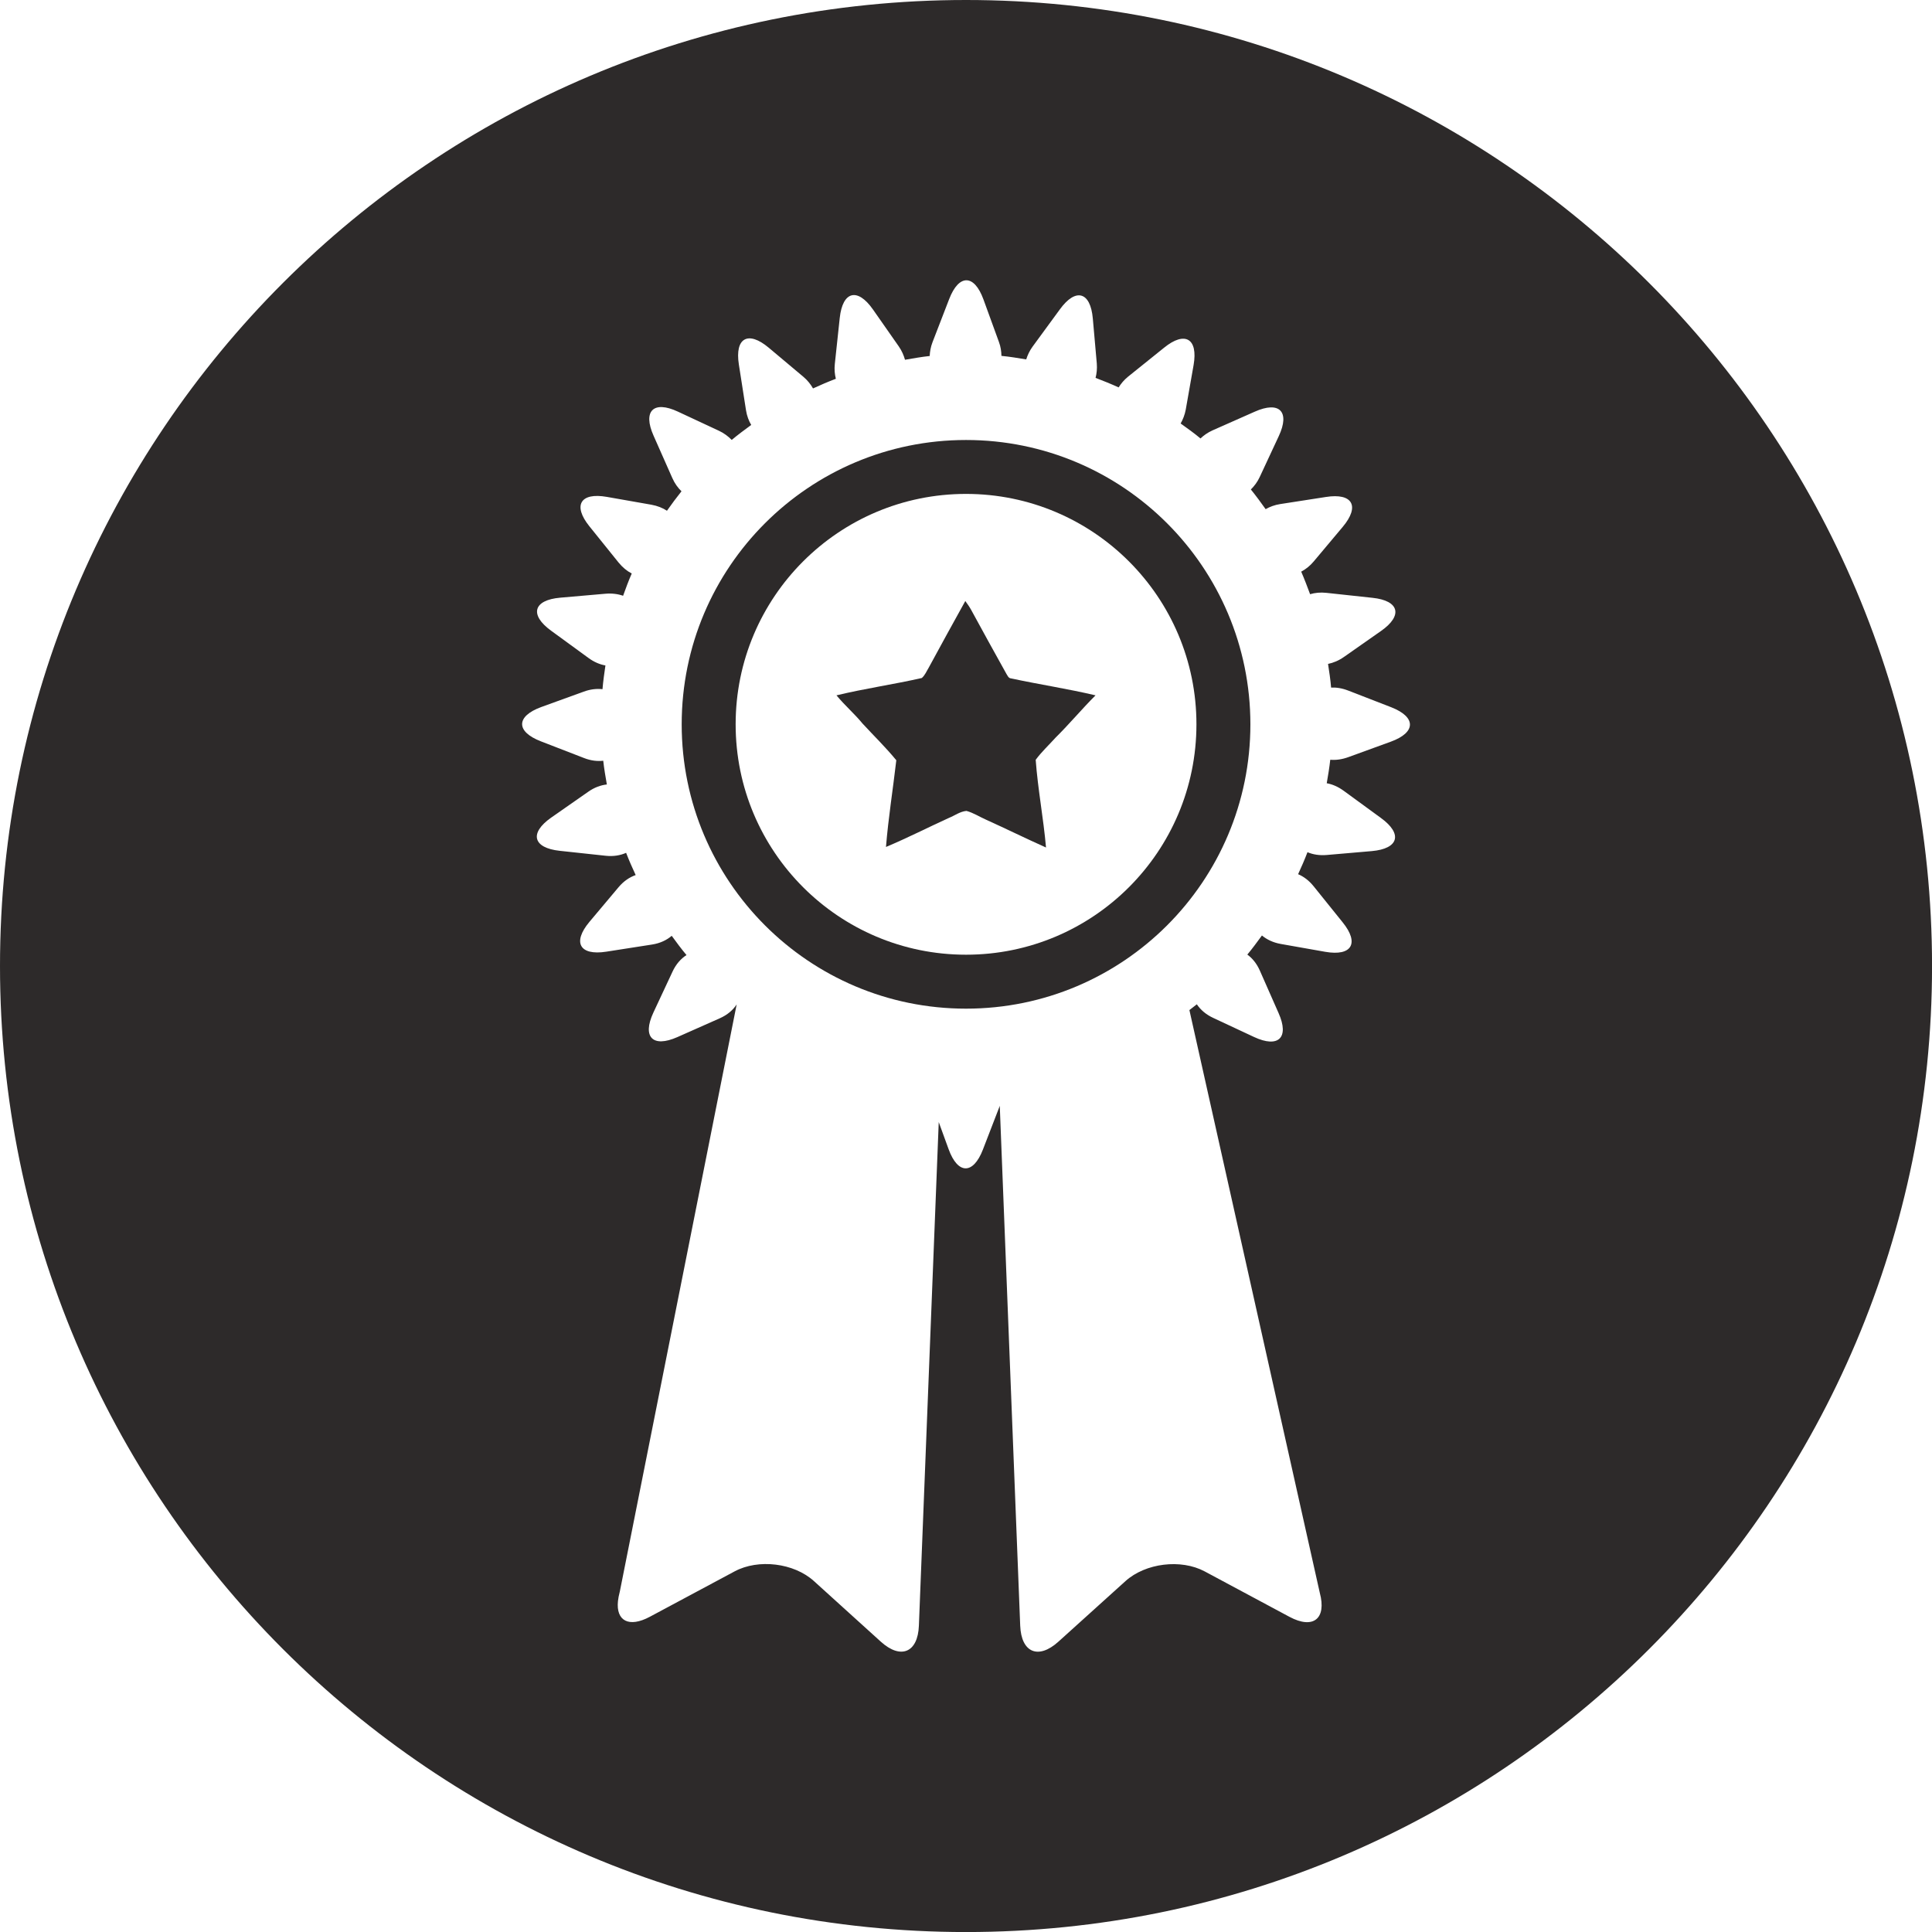 <?xml version="1.0" encoding="UTF-8"?> <!-- Generator: Adobe Illustrator 23.0.5, SVG Export Plug-In . SVG Version: 6.00 Build 0) --> <svg xmlns="http://www.w3.org/2000/svg" xmlns:xlink="http://www.w3.org/1999/xlink" version="1.1" id="Layer_1" x="0px" y="0px" viewBox="0 0 486.65 486.66" style="enable-background:new 0 0 486.65 486.66;" xml:space="preserve"> <style type="text/css"> .st0{fill:url(#SVGID_1_);} .st1{fill:#FFFFFF;} .st2{fill:#2D2A2A;} </style> <path class="st2" d="M243.33,0C108.94,0,0,108.94,0,243.33s108.94,243.33,243.33,243.33s243.33-108.94,243.33-243.33 S377.71,0,243.33,0z M350.33,186.82l-10.69,3.89c-1.62,0.59-3.16,0.79-4.56,0.66c-0.22,2-0.55,3.96-0.89,5.92 c1.4,0.25,2.84,0.86,4.26,1.89l9.42,6.88c5.5,4,4.45,7.72-2.32,8.32l-11.34,0.98c-1.85,0.16-3.48-0.11-4.87-0.7 c-0.72,1.88-1.52,3.72-2.36,5.54c1.39,0.59,2.72,1.56,3.91,3.04l7.31,9.08c4.27,5.27,2.3,8.6-4.39,7.43l-11.2-1.98 c-1.96-0.35-3.52-1.12-4.74-2.13c-1.2,1.62-2.38,3.26-3.68,4.81c1.27,0.92,2.37,2.25,3.17,4.07l4.7,10.66 c2.76,6.19-0.02,8.9-6.17,6.03l-10.29-4.81c-1.87-0.87-3.22-2.07-4.13-3.43c-0.62,0.5-1.25,0.98-1.88,1.46h0.01l32.84,146.77 c1.76,6.55-1.65,9.27-7.64,6.06l-21.35-11.44c-5.99-3.2-14.91-2.1-19.95,2.44l-16.91,15.27c-5.04,4.55-9.34,2.75-9.61-4.04 l-5.15-130.99c-0.03,0.07-0.03,0.14-0.05,0.2l-4.2,10.88c-2.45,6.32-6.31,6.28-8.63-0.1l-2.49-6.84l-5,126.85 c-0.26,6.78-4.56,8.58-9.59,4.03L205,398.24c-5.04-4.55-13.96-5.64-19.95-2.43l-21.35,11.43c-5.29,2.84-8.57,1.03-8.04-3.95l0,0 l0.01-0.06c0.07-0.64,0.2-1.32,0.39-2.06l0.06-0.24L185.56,253c-0.91,1.4-2.31,2.64-4.29,3.51l-10.66,4.73 c-6.2,2.74-8.89-0.02-6.04-6.16l4.82-10.31c0.88-1.92,2.13-3.29,3.53-4.2c-1.31-1.56-2.52-3.2-3.72-4.85 c-1.25,1.07-2.89,1.88-4.97,2.2l-11.53,1.8c-6.7,1.04-8.57-2.33-4.23-7.51l7.32-8.71c1.31-1.56,2.8-2.55,4.33-3.08 c-0.86-1.84-1.67-3.69-2.41-5.6c-1.44,0.64-3.15,0.95-5.14,0.74l-11.6-1.25c-6.74-0.73-7.68-4.46-2.15-8.35l9.33-6.51 c1.58-1.12,3.18-1.68,4.71-1.85c-0.35-1.99-0.69-3.96-0.91-5.98c-1.48,0.17-3.11,0-4.84-0.68l-10.88-4.21 c-6.33-2.45-6.27-6.3,0.09-8.63l10.7-3.88c1.7-0.62,3.29-0.79,4.74-0.62c0.17-2.02,0.45-4,0.74-5.98c-1.4-0.24-2.86-0.85-4.29-1.9 l-9.42-6.87c-5.48-4-4.44-7.71,2.32-8.3l11.34-0.99c1.68-0.15,3.19,0.05,4.5,0.51c0.68-1.89,1.37-3.78,2.18-5.61 c-1.18-0.61-2.32-1.53-3.34-2.79l-7.32-9.09c-4.25-5.28-2.29-8.6,4.39-7.42l11.2,1.97c1.55,0.28,2.86,0.81,3.94,1.52 c1.17-1.67,2.39-3.31,3.66-4.9c-0.91-0.88-1.72-1.98-2.33-3.38l-4.72-10.66c-2.75-6.2,0.01-8.9,6.16-6.02l10.31,4.81 c1.33,0.62,2.37,1.43,3.23,2.31c1.58-1.32,3.24-2.55,4.91-3.77c-0.61-1.04-1.08-2.26-1.31-3.7l-1.8-11.53 c-1.05-6.7,2.32-8.59,7.52-4.23l8.72,7.32c1.08,0.91,1.85,1.91,2.44,2.94c1.89-0.87,3.8-1.69,5.75-2.43 c-0.28-1.13-0.41-2.35-0.26-3.73l1.24-11.6c0.73-6.74,4.46-7.7,8.36-2.14l6.51,9.31c0.78,1.13,1.25,2.25,1.57,3.37 c2.06-0.35,4.12-0.73,6.22-0.95c0.05-1.1,0.24-2.26,0.71-3.48l4.2-10.87c2.45-6.33,6.3-6.29,8.63,0.1l3.89,10.69 c0.46,1.23,0.62,2.41,0.64,3.53c2.11,0.2,4.17,0.55,6.24,0.89c0.34-1.06,0.82-2.13,1.59-3.2l6.89-9.41c3.99-5.5,7.71-4.46,8.3,2.32 l1,11.32c0.11,1.33-0.03,2.52-0.31,3.62c1.97,0.75,3.9,1.53,5.81,2.4c0.6-0.95,1.34-1.86,2.36-2.69l9.09-7.31 c5.27-4.28,8.6-2.31,7.43,4.39l-1.97,11.19c-0.25,1.34-0.71,2.49-1.29,3.51c1.7,1.22,3.39,2.42,5,3.77c0.83-0.78,1.8-1.48,3.02-2.03 l10.66-4.72c6.21-2.77,8.92,0,6.04,6.16l-4.8,10.3c-0.6,1.29-1.38,2.3-2.23,3.14c1.3,1.61,2.53,3.28,3.72,4.96 c1.05-0.6,2.25-1.06,3.66-1.28l11.53-1.79c6.7-1.06,8.61,2.31,4.24,7.52l-7.31,8.71c-0.98,1.17-2.05,1.99-3.16,2.58 c0.81,1.86,1.53,3.77,2.24,5.68c1.22-0.36,2.59-0.51,4.12-0.34l11.59,1.25c6.76,0.71,7.72,4.46,2.16,8.35l-9.32,6.53 c-1.34,0.94-2.71,1.5-4.03,1.77c0.3,1.98,0.61,3.95,0.77,5.96c1.33-0.07,2.78,0.16,4.3,0.75l10.86,4.21 C356.76,180.63,356.71,184.5,350.33,186.82z"></path> <path class="st2" d="M253.46,169.66c-2.94-5.25-5.84-10.55-8.74-15.86c-0.44-0.83-0.99-1.62-1.57-2.41 c-3.1,5.55-6.14,11.15-9.19,16.74c-0.54,0.88-0.93,1.91-1.76,2.65c-7.12,1.62-14.39,2.65-21.5,4.37c2.06,2.51,4.52,4.61,6.58,7.12 c2.85,3.09,5.84,5.99,8.49,9.23c-0.84,7.31-2.01,14.53-2.6,21.84c5.4-2.26,10.56-4.91,15.86-7.32c1.47-0.59,2.8-1.62,4.42-1.76 c1.77,0.49,3.34,1.52,5.01,2.25c5,2.26,9.96,4.71,15.02,6.97c-0.64-7.36-2.06-14.68-2.6-22.09c1.47-2.01,3.34-3.73,5.01-5.59 c3.48-3.44,6.63-7.22,10.06-10.65c-7.07-1.67-14.24-2.75-21.3-4.27C254.01,170.84,253.76,170.11,253.46,169.66z"></path> <path class="st2" d="M243.33,110.83c-39.55,0-71.62,32.06-71.62,71.62c0,39.55,32.07,71.62,71.62,71.62 c39.56,0,71.63-32.07,71.63-71.62C314.95,142.89,282.89,110.83,243.33,110.83z M243.33,240.48c-32.05,0-58.03-25.98-58.03-58.03 c0-32.06,25.98-58.04,58.03-58.04c32.05,0,58.04,25.98,58.04,58.04C301.36,214.5,275.38,240.48,243.33,240.48z"></path> </svg> 